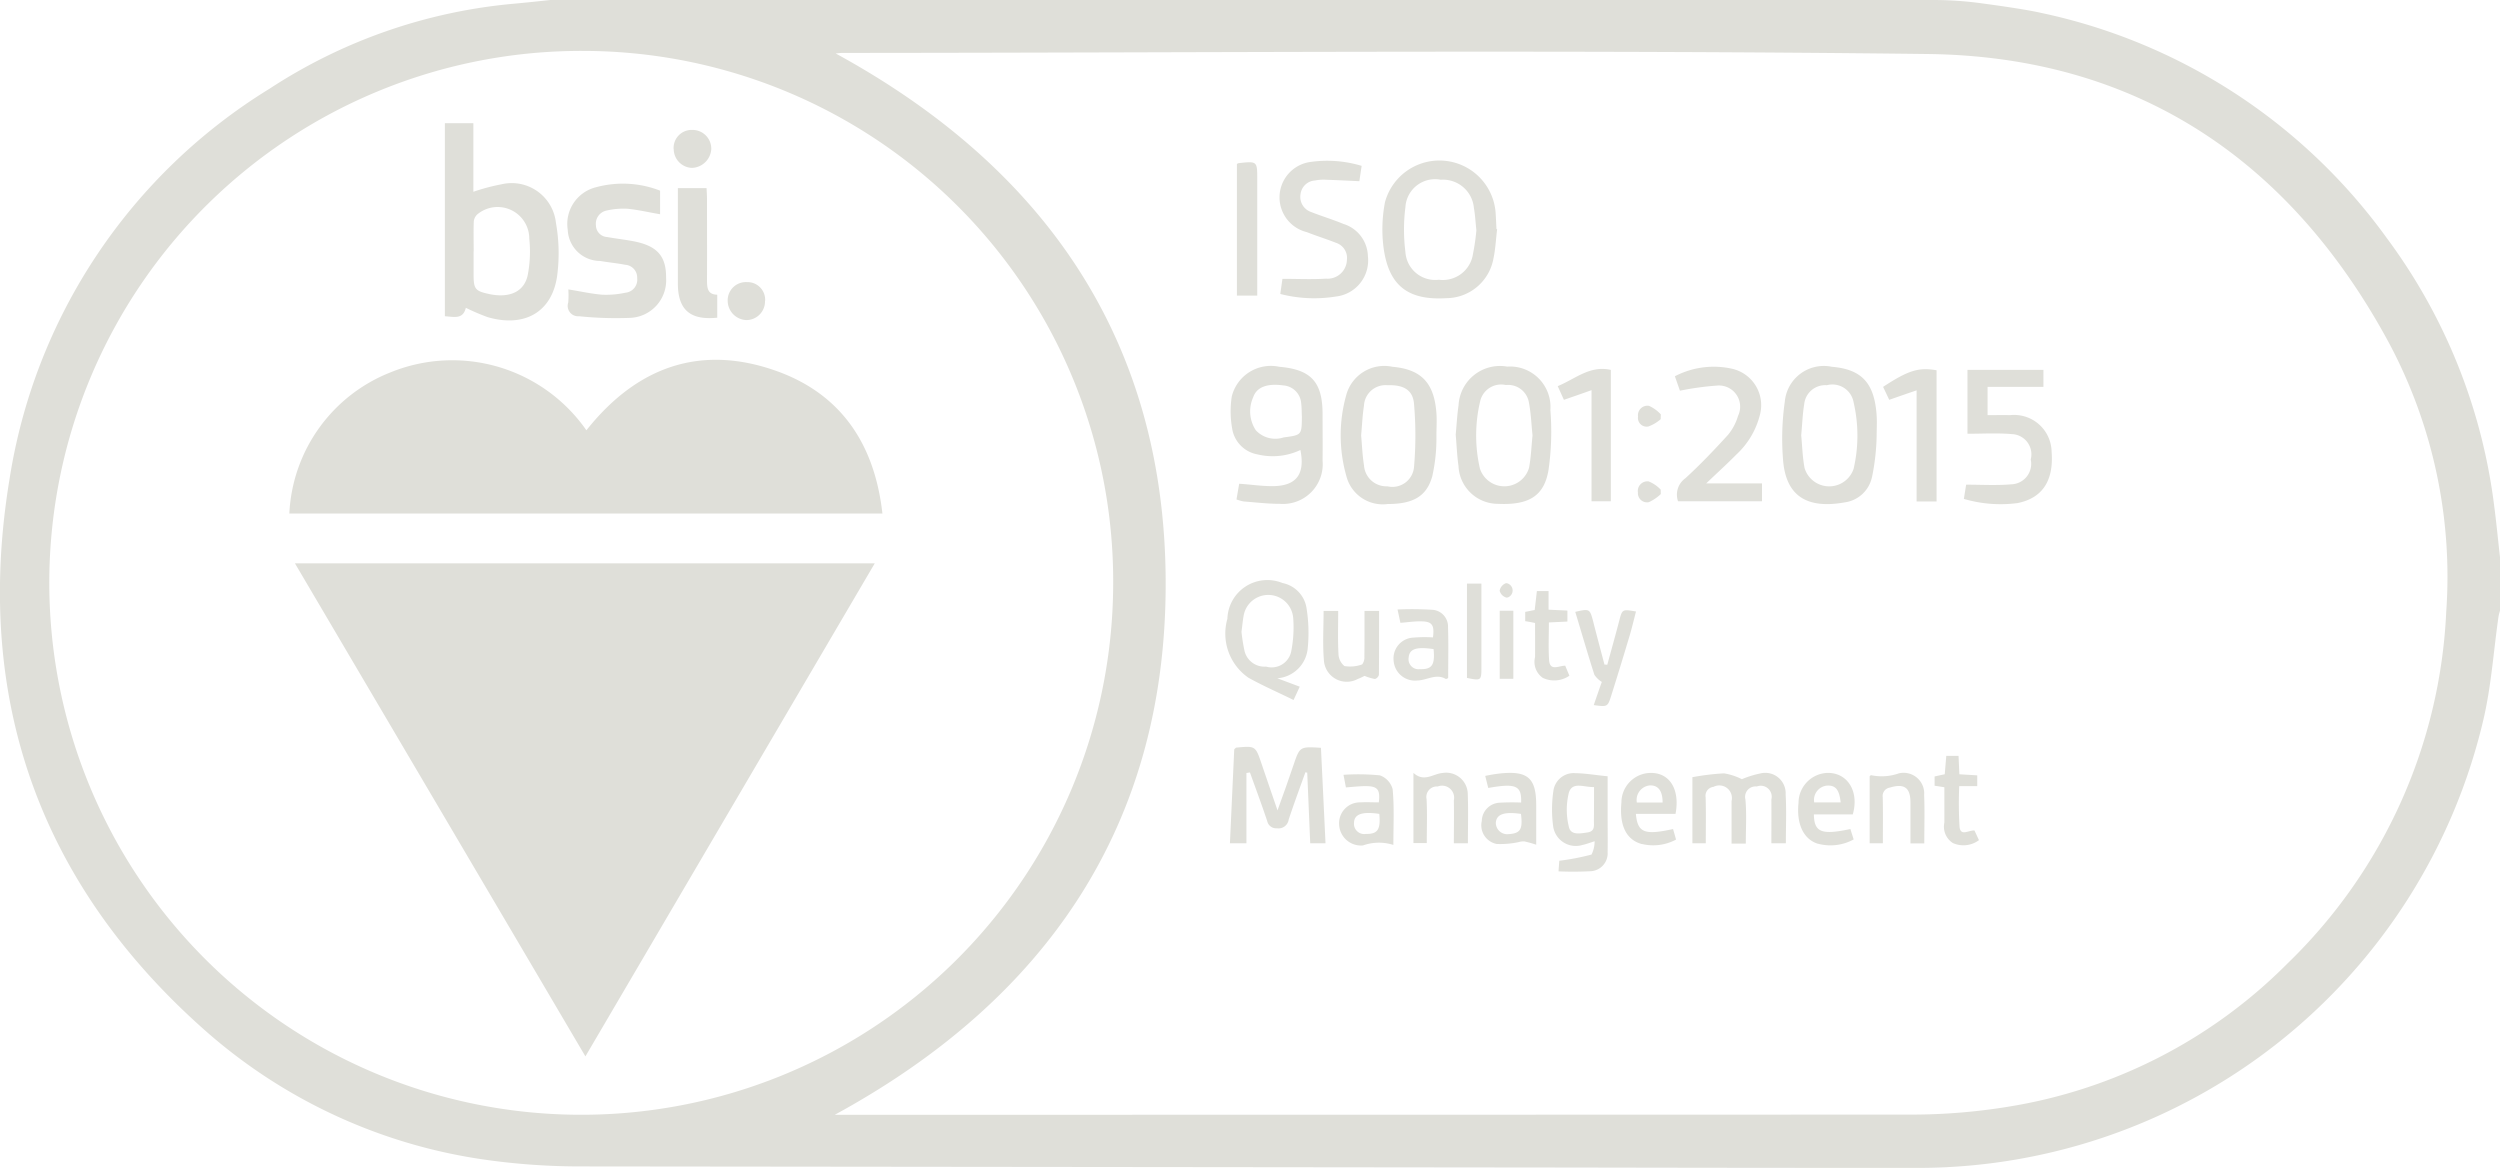 <svg xmlns="http://www.w3.org/2000/svg" width="137" height="64" viewBox="0 0 137 64">
  <defs>
    <style>
      .cls-1 {
        fill: #dfdfd9;
        fill-rule: evenodd;
      }
    </style>
  </defs>
  <path id="Forma_31" data-name="Forma 31" class="cls-1" d="M495.161,7001h75.774a19.477,19.477,0,0,1,2.644.18c1.039,0.14,2.445.34,3.243,0.52a31.374,31.374,0,0,1,18.977,12.35,31.026,31.026,0,0,1,5.882,14.67c0.123,0.94.213,1.88,0.319,2.82v2.93a2.767,2.767,0,0,0-.079.3c-0.278,1.92-.4,3.88-0.853,5.76a31.825,31.825,0,0,1-31.01,24.47q-9.45,0-18.9-.02-27.113-.03-54.224-0.06a37.066,37.066,0,0,1-5.573-.4,29.391,29.391,0,0,1-15.031-6.97c-9.147-8.04-12.776-18.23-10.818-30.23a30.65,30.65,0,0,1,14.262-21.46,29.194,29.194,0,0,1,13.425-4.66C493.854,7001.14,494.507,7001.07,495.161,7001Zm15.585,61.09h0.624q29.214,0,58.427-.01a32.884,32.884,0,0,0,5.242-.43,27.763,27.763,0,0,0,15.314-7.85,28.608,28.608,0,0,0,8.7-19.27,27.189,27.189,0,0,0-3.127-14.72c-5.428-10.07-13.866-15.71-25.28-15.85-19.814-.24-39.633-0.07-59.45-0.06-0.145,0-.291.02-0.4,0.03,11.49,6.27,18.085,15.79,18.083,29.07S522.289,7055.8,510.746,7062.09Zm-13.715-58.3A29.15,29.15,0,1,0,526,7033.26,29.064,29.064,0,0,0,497.031,7003.79Zm50.011,9.77c-0.065.53-.089,1.08-0.2,1.6a2.638,2.638,0,0,1-2.582,2.18c-2.107.13-3.172-.69-3.445-2.8a7.88,7.88,0,0,1,.082-2.46,3.089,3.089,0,0,1,6.065.61c0.019,0.29.03,0.58,0.044,0.86A0.055,0.055,0,0,0,547.042,7013.56Zm-1.136.06c-0.051-.47-0.069-0.85-0.136-1.22a1.7,1.7,0,0,0-1.816-1.55,1.627,1.627,0,0,0-1.937,1.5,9.737,9.737,0,0,0,0,2.46,1.634,1.634,0,0,0,1.83,1.52,1.671,1.671,0,0,0,1.872-1.41A12.472,12.472,0,0,0,545.906,7013.62Zm-13.146,14.75c0.056-.33.1-0.59,0.148-0.86,0.643,0.04,1.263.14,1.881,0.13,1.264-.02,1.737-0.67,1.473-1.98a3.544,3.544,0,0,1-2.355.24,1.706,1.706,0,0,1-1.384-1.41,5.363,5.363,0,0,1-.022-1.76,2.206,2.206,0,0,1,2.605-1.63c1.743,0.15,2.37.83,2.371,2.6,0,0.84.011,1.69,0,2.54a2.179,2.179,0,0,1-2.346,2.37c-0.66,0-1.321-.08-1.98-0.13A2.755,2.755,0,0,1,532.76,7028.37Zm3.583-4.53c-0.012-.25-0.007-0.5-0.039-0.75a1.056,1.056,0,0,0-.986-0.97c-0.875-.12-1.46.09-1.647,0.66a1.878,1.878,0,0,0,.149,1.8,1.459,1.459,0,0,0,1.527.39C536.334,7024.84,536.334,7024.84,536.343,7023.84Zm8.43,0.98c0.051-.54.078-1.08,0.156-1.61a2.273,2.273,0,0,1,2.665-2.12,2.219,2.219,0,0,1,2.367,2.38,14.879,14.879,0,0,1-.1,3.27c-0.235,1.45-1.086,1.95-2.778,1.87a2.164,2.164,0,0,1-2.157-2.07C544.846,7025.97,544.824,7025.4,544.773,7024.82Zm4.21,0.04c-0.064-.6-0.085-1.22-0.2-1.81a1.153,1.153,0,0,0-1.261-.95,1.177,1.177,0,0,0-1.409.89,8.111,8.111,0,0,0-.013,3.69,1.409,1.409,0,0,0,2.69-.04C548.9,7026.07,548.92,7025.47,548.983,7024.86Zm18.6,2.29a1.768,1.768,0,0,1-1.492,1.38c-2.061.37-3.252-.33-3.385-2.4a14.373,14.373,0,0,1,.1-3.11,2.148,2.148,0,0,1,2.582-1.92c1.639,0.14,2.333.89,2.452,2.67,0.025,0.38,0,.76,0,1.14A12.312,12.312,0,0,1,567.585,7027.15Zm-3.878-2.31c0.056,0.58.072,1.2,0.183,1.8a1.41,1.41,0,0,0,2.69.05,8.062,8.062,0,0,0,0-3.64,1.18,1.18,0,0,0-1.469-.94,1.157,1.157,0,0,0-1.238,1.04C563.781,7023.69,563.763,7024.25,563.707,7024.84Zm-20.223,2.28c-0.309,1.09-1.059,1.5-2.436,1.5a2.054,2.054,0,0,1-2.262-1.52,8.153,8.153,0,0,1-.018-4.42,2.16,2.16,0,0,1,2.542-1.58c1.577,0.14,2.287.88,2.408,2.54,0.03,0.42,0,.83,0,1.25A9.514,9.514,0,0,1,543.484,7027.12Zm-3.893-2.27c0.05,0.55.071,1.11,0.159,1.66a1.231,1.231,0,0,0,1.282,1.14,1.189,1.189,0,0,0,1.457-1.04,20.137,20.137,0,0,0,0-3.49c-0.066-.77-0.6-1.04-1.457-1.01a1.182,1.182,0,0,0-1.284,1.12C539.663,7023.76,539.642,7024.3,539.591,7024.85Zm33.031,3.49c0.043-.27.087-0.55,0.125-0.78,0.852,0,1.672.05,2.481-.02a1.122,1.122,0,0,0,1.058-1.36,1.109,1.109,0,0,0-1.021-1.39c-0.814-.07-1.641-0.02-2.445-0.02v-3.5h4.162v0.93h-3.061v1.55c0.418,0,.826-0.01,1.234,0a2.054,2.054,0,0,1,2.275,2.01c0.123,1.59-.51,2.54-1.873,2.81A7.137,7.137,0,0,1,572.622,7028.34Zm-37.46-11.23c0.046-.33.086-0.6,0.118-0.83,0.823,0,1.6.04,2.382-.01a1.061,1.061,0,0,0,1.151-1.03,0.869,0.869,0,0,0-.588-0.93c-0.532-.21-1.08-0.38-1.613-0.59a1.96,1.96,0,0,1,.108-3.83,6.478,6.478,0,0,1,2.9.2c-0.041.27-.082,0.55-0.125,0.84-0.629-.03-1.232-0.06-1.835-0.08a2.3,2.3,0,0,0-.587.04,0.85,0.85,0,0,0-.8.74,0.875,0.875,0,0,0,.584.99c0.581,0.23,1.183.41,1.761,0.65a1.9,1.9,0,0,1,1.345,1.77,1.99,1.99,0,0,1-1.756,2.21A7.449,7.449,0,0,1,535.162,7017.11Zm21.9,5.3c-0.081-.23-0.174-0.5-0.277-0.79a4.6,4.6,0,0,1,3.144-.41,2.047,2.047,0,0,1,1.512,2.54,4.416,4.416,0,0,1-1.277,2.15c-0.514.52-1.055,1.01-1.662,1.59h3.057v0.98h-4.6a1.1,1.1,0,0,1,.4-1.26c0.821-.75,1.591-1.56,2.338-2.38a2.92,2.92,0,0,0,.55-1.04,1.161,1.161,0,0,0-1.153-1.66A15.871,15.871,0,0,0,557.063,7022.41Zm-23.756,20.95v3.85H532.4c0.08-1.74.159-3.47,0.236-5.14a0.39,0.39,0,0,1,.107-0.1c1.059-.1,1.057-0.1,1.392.89,0.269,0.79.544,1.59,0.873,2.55,0.188-.53.323-0.9,0.455-1.27q0.215-.615.425-1.23c0.344-1,.343-1,1.5-0.93,0.083,1.72.166,3.45,0.25,5.23H536.8q-0.081-1.935-.164-3.87a0.376,0.376,0,0,1-.1-0.02c-0.308.86-.627,1.72-0.916,2.59a0.561,0.561,0,0,1-.64.48,0.5,0.5,0,0,1-.535-0.39c-0.3-.9-0.63-1.78-0.948-2.67Zm1.693-5.19,1.228,0.46c-0.12.26-.221,0.48-0.338,0.73-0.85-.42-1.682-0.78-2.472-1.22a2.941,2.941,0,0,1-1.154-3.23,2.191,2.191,0,0,1,3.019-1.96,1.659,1.659,0,0,1,1.314,1.35,8.551,8.551,0,0,1,.068,2.24A1.812,1.812,0,0,1,535,7038.17Zm-1.965-2.56a10.1,10.1,0,0,0,.161,1.03,1.123,1.123,0,0,0,1.187.89,1.094,1.094,0,0,0,1.378-.83,6.759,6.759,0,0,0,.111-1.81,1.37,1.37,0,0,0-2.721-.13C533.1,7035.03,533.076,7035.3,533.035,7035.61Zm27.635,11.62h-0.778c0-.79,0-1.56,0-2.33a0.691,0.691,0,0,0-.99-0.78,0.491,0.491,0,0,0-.431.57c0.026,0.82.009,1.65,0.009,2.52h-0.734v-3.62a13.382,13.382,0,0,1,1.734-.21,3.311,3.311,0,0,1,.977.32,5.542,5.542,0,0,1,1.082-.33,1.118,1.118,0,0,1,1.317,1.16c0.051,0.88.012,1.76,0.012,2.68h-0.794c0-.79.008-1.59,0-2.4a0.6,0.6,0,0,0-.8-0.71,0.572,0.572,0,0,0-.622.71C560.721,7045.6,560.67,7046.39,560.67,7047.23Zm10.463-18.75h-1.1v-6.09c-0.528.18-.988,0.34-1.5,0.52-0.117-.25-0.227-0.48-0.337-0.71,1.391-.91,1.947-1.08,2.931-0.91v7.19Zm-20.684,19.69a13.3,13.3,0,0,0,1.77-.34,1.661,1.661,0,0,0,.17-0.73c-0.28.09-.464,0.16-0.654,0.2a1.253,1.253,0,0,1-1.618-1.01,6.937,6.937,0,0,1,.008-1.92,1.124,1.124,0,0,1,1.216-1c0.566,0.01,1.132.11,1.76,0.17,0,0.74,0,1.42,0,2.1s0.011,1.37,0,2.06a0.981,0.981,0,0,1-.891,1.04,17.946,17.946,0,0,1-1.8.01C550.427,7048.46,550.442,7048.27,550.449,7048.17Zm1.9-4.04c-0.533.02-1.182-.32-1.372,0.31a3.891,3.891,0,0,0,0,1.87c0.1,0.47.6,0.37,1.007,0.31,0.43-.06.365-0.36,0.365-0.64C552.353,7045.39,552.353,7044.8,552.353,7044.13Zm-0.13-21.75c-0.558.2-1.02,0.36-1.514,0.53-0.117-.26-0.217-0.48-0.339-0.75,0.96-.39,1.752-1.15,2.911-0.89v7.2h-1.058v-6.09Zm-19.435-12.39a0.266,0.266,0,0,1,.1-0.05c1.016-.11,1.016-0.11,1.016.89v6.37h-1.114v-7.21Zm15.576,34.99c0.037-.93-0.285-1.07-1.8-0.8-0.049-.19-0.1-0.39-0.167-0.66a8.1,8.1,0,0,1,.872-0.14c1.474-.14,1.922.27,1.922,1.75v2.16a6.538,6.538,0,0,0-.643-0.18,0.943,0.943,0,0,0-.328.04,4.877,4.877,0,0,1-1.192.1,1.043,1.043,0,0,1-.819-1.26,1.024,1.024,0,0,1,.95-1A11.916,11.916,0,0,1,548.364,7044.98Zm-0.015.62c-0.916-.13-1.327.02-1.37,0.47a0.624,0.624,0,0,0,.7.64C548.318,7046.67,548.456,7046.45,548.349,7045.6Zm-4.816-9.67c0.088-.67-0.043-0.87-0.626-0.88-0.373-.01-0.747.05-1.158,0.08-0.043-.2-0.083-0.39-0.157-0.73a18.038,18.038,0,0,1,1.956.02,0.921,0.921,0,0,1,.811.95c0.03,0.93.008,1.87,0.008,2.78a0.243,0.243,0,0,1-.125.06c-0.535-.32-1.037.07-1.556,0.08a1.174,1.174,0,0,1-1.308-1.08,1.141,1.141,0,0,1,1.1-1.27A7.405,7.405,0,0,1,543.533,7035.93Zm0.027,0.64c-0.94-.14-1.319-0.01-1.358.46a0.548,0.548,0,0,0,.611.64C543.475,7037.69,543.645,7037.44,543.56,7036.57Zm22.972,9.06h-2.124c0.013,0.98.424,1.14,2,.8,0.056,0.18.113,0.36,0.18,0.57a2.636,2.636,0,0,1-1.9.25,0.1,0.1,0,0,0-.053-0.01c-0.79-.24-1.191-1.08-1.069-2.24a1.648,1.648,0,0,1,1.5-1.64C566.2,7043.28,566.906,7044.33,566.532,7045.63Zm-0.657-.66c-0.075-.7-0.28-0.94-0.736-0.92a0.79,0.79,0,0,0-.714.92h1.45Zm-9.185,1.46c0.058,0.2.106,0.37,0.164,0.58a2.655,2.655,0,0,1-1.872.24,0.1,0.1,0,0,1-.053-0.01c-0.821-.25-1.187-1.03-1.068-2.27a1.621,1.621,0,0,1,1.4-1.6c1.164-.14,1.836.8,1.565,2.23h-2.173C554.739,7046.63,555.113,7046.78,556.69,7046.43Zm-0.572-1.45c0-.65-0.245-0.95-0.693-0.94a0.8,0.8,0,0,0-.719.94h1.412Zm-14.761,2.32a2.61,2.61,0,0,0-1.659.03,1.2,1.2,0,0,1-1.307-1.15,1.141,1.141,0,0,1,1.167-1.21c0.336-.02.675,0,1.008,0,0.084-.7-0.064-0.89-0.718-0.89-0.338,0-.675.04-1.085,0.07-0.034-.18-0.072-0.38-0.132-0.69a11.915,11.915,0,0,1,1.993.03,1.1,1.1,0,0,1,.7.76C541.41,7045.23,541.357,7046.22,541.357,7047.3Zm-0.771-1.7c-0.944-.14-1.37.02-1.379,0.49a0.562,0.562,0,0,0,.647.61C540.5,7046.71,540.666,7046.46,540.586,7045.6Zm-0.8-7.56c-0.054.02-.211,0.11-0.379,0.17a1.256,1.256,0,0,1-1.852-1.06c-0.072-.87-0.015-1.76-0.015-2.67h0.8c0,0.8-.027,1.57.015,2.34a0.892,0.892,0,0,0,.328.68,1.924,1.924,0,0,0,.97-0.09,0.631,0.631,0,0,0,.122-0.42c0.012-.83.006-1.65,0.006-2.51h0.8c0,1.17,0,2.34-.009,3.5a0.333,0.333,0,0,1-.217.23A2.834,2.834,0,0,1,539.782,7038.04Zm12.558,1.6c0.159-.46.3-0.88,0.443-1.27a1.354,1.354,0,0,1-.407-0.39c-0.366-1.14-.7-2.3-1.049-3.45,0.781-.18.8-0.17,0.98,0.52,0.2,0.79.413,1.58,0.621,2.37a0.8,0.8,0,0,1,.154.01c0.217-.8.441-1.59,0.649-2.39,0.172-.66.164-0.66,0.925-0.53-0.118.45-.222,0.9-0.354,1.34-0.329,1.1-.661,2.19-1.01,3.29C553.1,7039.74,553.081,7039.74,552.34,7039.64Zm-9.885,3.71c0.59,0.54,1.078.05,1.6,0.01a1.185,1.185,0,0,1,1.382,1.17c0.033,0.88.007,1.76,0.007,2.68h-0.77c0-.78.015-1.57,0-2.35a0.661,0.661,0,0,0-.886-0.76,0.574,0.574,0,0,0-.609.69c0.042,0.79.011,1.58,0.011,2.41h-0.73v-3.85Zm28,3.87h-0.759c0-.74,0-1.49,0-2.24,0-.82-0.34-1.06-1.127-0.82a0.463,0.463,0,0,0-.392.53c0.02,0.83.007,1.66,0.007,2.52h-0.723c0-1.23,0-2.45,0-3.67a0.181,0.181,0,0,1,.075-0.06,2.828,2.828,0,0,0,1.525-.1,1.129,1.129,0,0,1,1.385,1.19C570.479,7045.43,570.451,7046.3,570.451,7047.22Zm1.1-3.08c-0.212-.03-0.365-0.06-0.536-0.08v-0.51c0.185-.04.356-0.08,0.556-0.12,0.027-.33.054-0.65,0.084-1.01h0.672c0.014,0.31.029,0.64,0.045,1.01l0.98,0.06v0.59h-0.988a22.289,22.289,0,0,0,.018,2.23c0.056,0.54.5,0.18,0.818,0.2,0.071,0.15.152,0.33,0.246,0.53a1.423,1.423,0,0,1-1.428.16,1.063,1.063,0,0,1-.468-1.12C571.555,7045.45,571.551,7044.82,571.551,7044.14Zm-20.778-6.66c0.074,0.18.146,0.35,0.228,0.55a1.467,1.467,0,0,1-1.453.12,1.069,1.069,0,0,1-.428-1.14c0.006-.61,0-1.22,0-1.87-0.184-.04-0.35-0.07-0.539-0.1v-0.51c0.173-.03.342-0.07,0.519-0.1,0.041-.35.079-0.68,0.12-1.04h0.64v1.02c0.358,0.02.674,0.03,1.033,0.05v0.6c-0.322.02-.639,0.03-1.015,0.05,0,0.69-.033,1.37.01,2.05C549.929,7037.81,550.418,7037.48,550.773,7037.48Zm-5.384-4.5h0.791v0.74q0,1.92,0,3.84c0,0.74-.017.75-0.791,0.59v-5.17Zm2.54,5.22h-0.746v-3.73h0.746v3.73Zm8.077-14.23a2.139,2.139,0,0,1-.67.4,0.476,0.476,0,0,1-.572-0.54,0.521,0.521,0,0,1,.6-0.59,1.97,1.97,0,0,1,.649.47C556.01,7023.8,556.008,7023.88,556.006,7023.97Zm0,4.11a2.392,2.392,0,0,1-.653.44,0.5,0.5,0,0,1-.595-0.53,0.528,0.528,0,0,1,.583-0.61,1.87,1.87,0,0,1,.663.45C556.009,7027.91,556.01,7028,556.011,7028.08Zm-8.4,4.89a0.408,0.408,0,0,1,.046.76,0.3,0.3,0,0,1-.092.02,0.524,0.524,0,0,1-.38-0.38,0.544,0.544,0,0,1,.34-0.41A0.256,0.256,0,0,1,547.613,7032.97Zm-66.451-1.1h31.781c-5.3,9.03-10.552,17.98-15.857,27.02C491.758,7049.85,486.486,7040.91,481.162,7031.87Zm-0.3-2.73a8.761,8.761,0,0,1,5.534-7.73,8.959,8.959,0,0,1,10.745,3.17c2.759-3.48,6.265-4.75,10.471-3.23,3.519,1.28,5.327,4.02,5.75,7.79h-32.5Zm9.671-11.27c-0.155.65-.657,0.49-1.148,0.46v-10.58h1.561v3.76a11.144,11.144,0,0,1,1.539-.41,2.438,2.438,0,0,1,2.986,2.11,9.479,9.479,0,0,1,.062,2.94c-0.29,1.97-1.806,2.81-3.8,2.23A11.438,11.438,0,0,1,490.533,7017.87Zm0.425-3.09v1.24c0,0.83.083,0.93,0.886,1.1,1.13,0.23,1.928-.16,2.094-1.11a6.8,6.8,0,0,0,.073-1.93,1.735,1.735,0,0,0-2.826-1.35,0.6,0.6,0,0,0-.217.43C490.943,7013.7,490.958,7014.24,490.958,7014.78Zm10.22-3.33v1.29c-0.6-.1-1.184-0.24-1.776-0.3a4.163,4.163,0,0,0-1.165.1,0.738,0.738,0,0,0-.574.81,0.651,0.651,0,0,0,.619.64c0.44,0.08.885,0.13,1.326,0.21,1.387,0.24,1.91.8,1.9,2.03a2.058,2.058,0,0,1-2,2.19,19.774,19.774,0,0,1-2.77-.09,0.57,0.57,0,0,1-.593-0.75,4.9,4.9,0,0,0,.006-0.72c0.641,0.1,1.245.24,1.856,0.29a5.009,5.009,0,0,0,1.277-.11,0.715,0.715,0,0,0,.639-0.8,0.7,0.7,0,0,0-.655-0.73c-0.457-.09-0.921-0.13-1.379-0.21a1.777,1.777,0,0,1-1.77-1.7,2.073,2.073,0,0,1,1.551-2.34A5.611,5.611,0,0,1,501.178,7011.45Zm3.128,6.96c-1.486.15-2.151-.44-2.153-1.87,0-1.73,0-3.46,0-5.23h1.572c0.008,0.18.023,0.37,0.024,0.56,0,1.5.007,3,0,4.49,0,0.42.032,0.78,0.561,0.79v1.26Zm2.622-.91a1.021,1.021,0,0,1-1.008,1.04,1.063,1.063,0,0,1-1.036-1.03,1,1,0,0,1,1.055-1.05A0.967,0.967,0,0,1,506.928,7017.5Zm-5.008-8.34a0.988,0.988,0,0,1,1-1.04,1.03,1.03,0,0,1,1.064,1.05,1.1,1.1,0,0,1-1.052,1.03A1.036,1.036,0,0,1,501.92,7009.16Z" transform="translate(-465 -7001)"/>
</svg>
